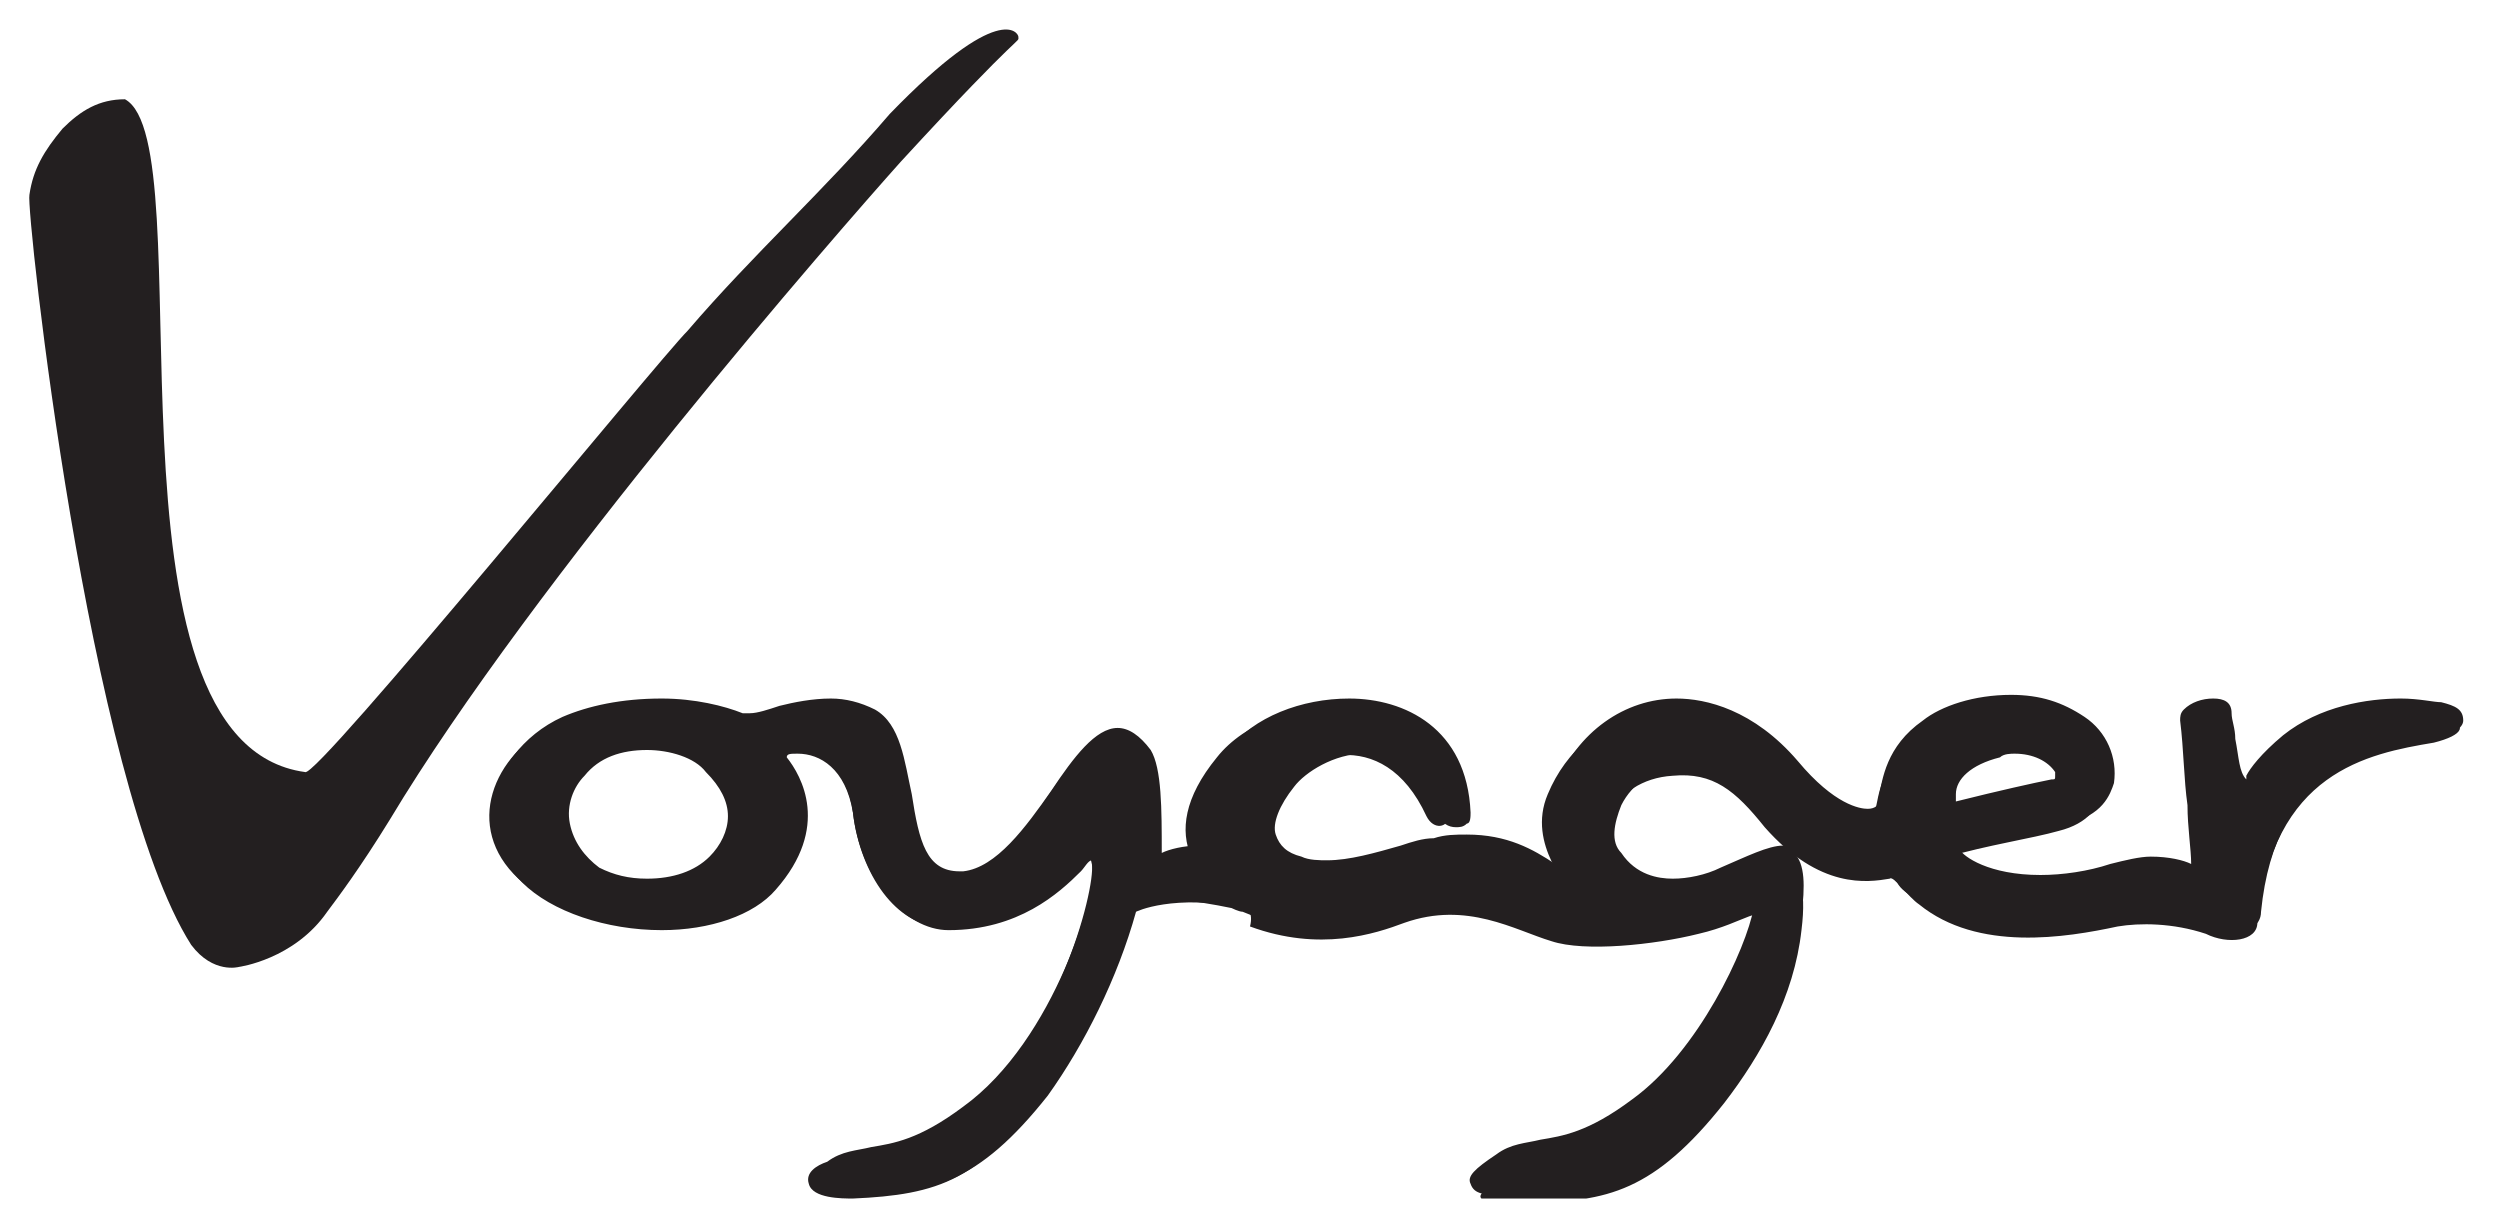<?xml version="1.0" encoding="utf-8"?>
<!-- Generator: Adobe Illustrator 22.0.1, SVG Export Plug-In . SVG Version: 6.00 Build 0)  -->
<svg version="1.1" id="Layer_1" xmlns="http://www.w3.org/2000/svg" xmlns:xlink="http://www.w3.org/1999/xlink" x="0px" y="0px"
	 viewBox="0 0 68 33.4" style="enable-background:new 0 0 68 33.4;" xml:space="preserve">
<style type="text/css">
	.st0{clip-path:url(#SVGID_2_);fill:#231F20;}
</style>
<g>
	<defs>
		<rect id="SVGID_1_" x="0.8" y="0.8" width="66.5" height="31.8"/>
	</defs>
	<clipPath id="SVGID_2_">
		<use xlink:href="#SVGID_1_"  style="overflow:visible;"/>
	</clipPath>
	<path class="st0" d="M23.2,32.6c-0.3,0-1.1,0-1.2-0.4c-0.1-0.3,0.2-0.5,0.5-0.6c0.4-0.3,0.8-0.3,1.2-0.4c0.6-0.1,1.3-0.2,2.5-1.1
		c2.5-1.8,3.7-6,3.5-6.6c0,0,0-0.1,0-0.1c-0.1,0-0.2,0.2-0.3,0.3c-0.6,0.6-1.7,1.6-3.6,1.6c-1.2,0-2.4-1.4-2.6-3.2
		c-0.2-1.2-0.9-1.6-1.5-1.6c-0.2,0-0.3,0-0.3,0.1c0.4,0.5,1.2,1.9-0.3,3.6c-0.6,0.7-1.8,1.1-3.1,1.1c-1.5,0-3-0.5-3.8-1.3
		c-0.8-0.8-0.9-1.6-0.8-2.1c0.1-0.9,0.8-1.9,1.9-2.4c0.7-0.3,1.6-0.5,2.7-0.5c0.9,0,1.7,0.2,2.2,0.4c0.1,0,0.1,0,0.2,0
		c0.2,0,0.5-0.1,0.8-0.2c0.4-0.1,0.9-0.2,1.4-0.2c0.4,0,0.8,0.1,1.2,0.3c0.7,0.4,0.8,1.4,1,2.3c0.2,1.3,0.4,2.1,1.3,2.1
		c0,0,0.1,0,0.1,0c0.9-0.1,1.7-1.2,2.4-2.2c0.6-0.9,1.2-1.7,1.8-1.7c0.3,0,0.6,0.2,0.9,0.6c0.3,0.5,0.3,1.6,0.3,2.8
		c0.2-0.1,0.6-0.2,1-0.2c-0.2-0.6-0.1-1.5,0.8-2.6c0.7-0.9,2-1.4,3.3-1.4c1.5,0,3.2,0.8,3.3,3.1c0,0.1,0,0.3-0.1,0.3
		c-0.1,0.1-0.2,0.1-0.3,0.1c-0.2,0-0.4-0.1-0.5-0.4c-0.5-1-1.1-1.6-2-1.6c-0.8,0-1.6,0.5-1.9,0.9c-0.4,0.5-0.6,1-0.5,1.3
		c0.1,0.3,0.3,0.5,0.7,0.6c0.2,0.1,0.5,0.1,0.7,0.1c0.6,0,1.3-0.2,2-0.4c0.3-0.1,0.6-0.2,0.9-0.2c0.3-0.1,0.6-0.1,0.9-0.1
		c1.1,0,1.8,0.4,2.4,0.8c0.1,0.1,0.2,0.1,0.3,0.2c-0.3-0.5-0.7-1.4-0.3-2.3c0.6-1.5,1.9-2.4,3.3-2.4c0.8,0,2.1,0.3,3.3,1.7
		c1,1.2,1.7,1.3,1.9,1.3c0.2,0,0.3-0.1,0.3-0.2l0-0.1c0.1-0.5,0.2-1.4,1.2-2.1c0.5-0.4,1.4-0.7,2.4-0.7c0.8,0,1.4,0.2,2,0.6
		c0.6,0.4,0.9,1.1,0.8,1.8c-0.1,0.3-0.3,0.9-1.3,1.1c-0.3,0.1-0.6,0.1-0.9,0.2c-0.7,0.1-1.4,0.3-2,0.5c0.1,0.2,0.8,0.7,2.2,0.7
		c0.6,0,1.3-0.1,1.9-0.3c0.4-0.1,0.8-0.2,1.1-0.2c0.5,0,0.9,0.1,1.1,0.2c0-0.4-0.1-1-0.1-1.6c-0.1-0.7-0.1-1.5-0.2-2.3
		c0-0.1,0-0.2,0.1-0.3c0.2-0.2,0.5-0.3,0.8-0.3c0.3,0,0.5,0.1,0.5,0.4c0,0.2,0.1,0.4,0.1,0.7c0.1,0.5,0.1,0.9,0.3,1.1c0,0,0,0,0-0.1
		c0.1-0.2,0.4-0.6,1-1.1c1-0.8,2.3-1,3.2-1c0.5,0,0.9,0.1,1.1,0.1c0.4,0.1,0.6,0.2,0.6,0.5c0,0.2-0.3,0.4-0.8,0.5
		c-1.7,0.3-4.3,0.7-4.7,4.7c0,0.4-0.4,0.6-0.9,0.6c-0.2,0-0.5,0-0.7-0.1c-0.5-0.2-1-0.3-1.5-0.3c-0.3,0-0.6,0-0.9,0.1
		c-0.6,0.1-1.5,0.3-2.4,0.3c-1.3,0-2.3-0.3-3.1-1c-0.1-0.1-0.3-0.2-0.4-0.4c-0.1-0.1-0.2-0.3-0.3-0.3c-0.2,0-0.4,0.1-0.7,0.1
		c-0.6,0-1.2-0.2-1.8-0.6c0.3,0.3,0.3,0.9,0.2,1.7c-0.2,1.6-0.9,3.3-2.1,4.8c-1.8,2.3-3.1,2.7-5.4,2.8c-0.3,0-0.4,0-0.6,0
		c-0.5,0-0.8,0-0.9-0.3c-0.1-0.2,0.1-0.4,0.7-0.8c0.4-0.3,0.8-0.3,1.2-0.4c0.6-0.1,1.3-0.2,2.5-1.1c1.8-1.3,3.1-4.1,3.3-5.2
		c0-0.1,0-0.1,0-0.1c-0.1,0-0.2,0.1-0.4,0.1c-0.3,0.1-0.6,0.2-1.1,0.4c-0.8,0.2-1.9,0.3-2.8,0.3c-0.6,0-1-0.1-1.3-0.2
		c-0.2-0.1-0.4-0.1-0.6-0.2c-0.6-0.2-1.3-0.5-2.1-0.5c-0.4,0-0.8,0.1-1.3,0.2c-0.4,0.2-1.3,0.5-2.3,0.5c-0.7,0-1.3-0.1-2-0.4
		c-0.1,0-0.3-0.1-0.3-0.1l0,0c-0.5-0.1-1-0.2-1.5-0.2c-0.7,0-1.2,0.1-1.3,0.2c-0.5,1.8-1.4,3.6-2.4,4.9
		C26.8,32.1,25.5,32.5,23.2,32.6L23.2,32.6L23.2,32.6z M17.6,20.4c-0.7,0-1.3,0.2-1.7,0.7c-0.3,0.3-0.5,0.8-0.4,1.3
		c0.1,0.5,0.4,0.9,0.8,1.2c0.4,0.2,0.8,0.3,1.3,0.3c0.7,0,1.3-0.2,1.7-0.6c0.3-0.3,0.5-0.7,0.5-1.1c0-0.4-0.2-0.8-0.6-1.2
		C18.9,20.6,18.2,20.4,17.6,20.4 M45.8,20.9c0,0-0.1,0-0.1,0c-0.7,0-1.3,0.4-1.6,1c-0.2,0.5-0.3,1,0,1.3c0.4,0.6,1,0.7,1.4,0.7
		c0.4,0,0.9-0.1,1.3-0.3c0.7-0.3,1.3-0.6,1.7-0.6c0.1,0,0.3,0,0.4,0.1c-0.3-0.2-0.5-0.5-0.8-0.8C47.3,21.3,46.7,20.9,45.8,20.9
		 M54.8,20.5c-0.1,0-0.3,0-0.4,0.1c-0.8,0.2-1.2,0.6-1.2,1c0,0.1,0,0.2,0,0.2c0,0,0,0,0,0c1.2-0.3,2.1-0.5,2.6-0.6
		c0.1,0,0.1,0,0.1-0.1c0,0,0,0,0-0.1C55.7,20.7,55.3,20.5,54.8,20.5"/>
	<path class="st0" d="M33.9,24.7c-2-0.4-3,0.1-3,0.1c-0.5,1.8-1.4,3.6-2.4,5c-1.9,2.4-3.2,2.7-5.3,2.7c0,0-1.8,0-0.7-0.7
		c1-0.6,1.6-0.1,3.6-1.5c2.6-1.8,3.7-6.1,3.6-6.8c-0.2-1-1.1,1.7-4.1,1.7c-1.2,0-2.2-1.4-2.4-3.1c-0.3-2.2-2.5-1.8-2.2-1.4
		c0.7,0.9,0.9,2.1-0.2,3.4c-1.4,1.6-5.1,1.3-6.7-0.2c-1.5-1.4-0.7-3.4,1-4.2c1.3-0.6,3.6-0.7,4.7-0.1c0.7,0.4,2.3-0.9,3.6,0
		c1.4,0.9,0.4,4.6,2.5,4.5c2.2-0.2,3.4-5.6,4.9-3.4c0.3,0.5,0.3,2.1,0.2,2.9c0,0,0.4-0.3,1.4-0.3l0,0c-0.3-0.7-0.2-1.6,0.7-2.7
		c1.5-1.9,6-2.2,6.3,1.6c0,0.3-0.4,0.4-0.6,0c-1.2-2.6-3.5-1.6-4.2-0.7c-1,1.1-0.6,1.9,0.3,2.2c1.1,0.3,2.2-0.2,3.8-0.5
		c2.1-0.5,3.3,0.9,3.9,1c0.2,0-1.1-1.2-0.5-2.6c1-2.4,4-3.3,6.4-0.6c1.5,1.7,2.5,1.5,2.5,1.1c0.1-0.5,0.2-1.4,1.1-2
		c0.9-0.6,2.7-1.2,4.3-0.1c1,0.7,1.2,2.2-0.4,2.6c-0.7,0.2-2,0.4-3,0.7c-0.4,0.1,1,1.6,4.3,0.7c1.6-0.4,2.4,0.2,2.4,0
		c-0.1-0.9-0.2-2.6-0.3-4.1c0-0.3,1.1-0.7,1.2-0.2c0.1,0.7,0.2,1.6,0.4,1.9c0.3,0.3,0.2-0.3,1.2-1.2c1.5-1.2,3.7-1,4.2-0.9
		c0.8,0.2,0.6,0.5-0.2,0.7c-1.8,0.3-4.4,0.8-4.8,4.9c0,0.5-0.8,0.6-1.4,0.3c-0.9-0.3-1.8-0.3-2.4-0.2c-1.4,0.3-3.8,0.7-5.4-0.6
		c-0.3-0.2-0.7-0.8-0.8-0.7c-0.6,0.1-1.9,0.3-3.4-1.4c-0.8-1-1.4-1.5-2.5-1.4c-1.7,0.1-2.3,1.8-1.8,2.5c0.6,0.9,1.9,1,2.9,0.5
		c1.5-0.7,2.7-1.2,2.4,1.2c-0.2,1.8-1.1,3.4-2.1,4.7c-1.9,2.4-3.2,2.7-5.3,2.7c-1.4,0-1.8,0-0.7-0.7c1-0.6,1.6-0.1,3.6-1.5
		c1.8-1.3,3.2-4.1,3.4-5.3c0.1-0.7-0.4-0.1-1.7,0.2c-1.2,0.3-3.1,0.5-4,0.2c-1-0.3-2.3-1.1-4-0.5c-0.8,0.3-2.3,0.8-4.2,0.1
		C34.1,24.8,33.9,24.7,33.9,24.7L33.9,24.7z M19.4,20.8c-0.8-0.8-2.6-1-3.6,0.1c-0.7,0.7-0.6,2.1,0.4,2.7c0.9,0.5,2.4,0.5,3.3-0.3
		C20.4,22.4,20,21.4,19.4,20.8 M55.8,21.3c0.8-0.2-0.3-1.1-1.5-0.8c-1.5,0.4-1.6,1.6-1.1,1.5C54.2,21.6,55.2,21.4,55.8,21.3"/>
	<path class="st0" d="M27.7,1c0,0.2,0.2-0.3-3.2,3.4c-1.7,1.9-10,11.4-13.9,17.9c-0.8,1.3-1.4,2.1-1.7,2.5c-0.9,1.3-2.4,1.5-2.4,1.5
		s-0.7,0.2-1.3-0.6c-2.8-4.4-4.5-20-4.4-20.4c0.1-0.7,0.4-1.2,0.9-1.8c0.5-0.5,1-0.8,1.7-0.8c2.2,1.2-1,17.5,4.9,18.3
		c0.3,0.2,9.6-11.2,10.4-12c1.8-2.1,3.7-3.8,5.5-5.9C27.2,0,27.7,0.9,27.7,1"/>
</g>
</svg>
